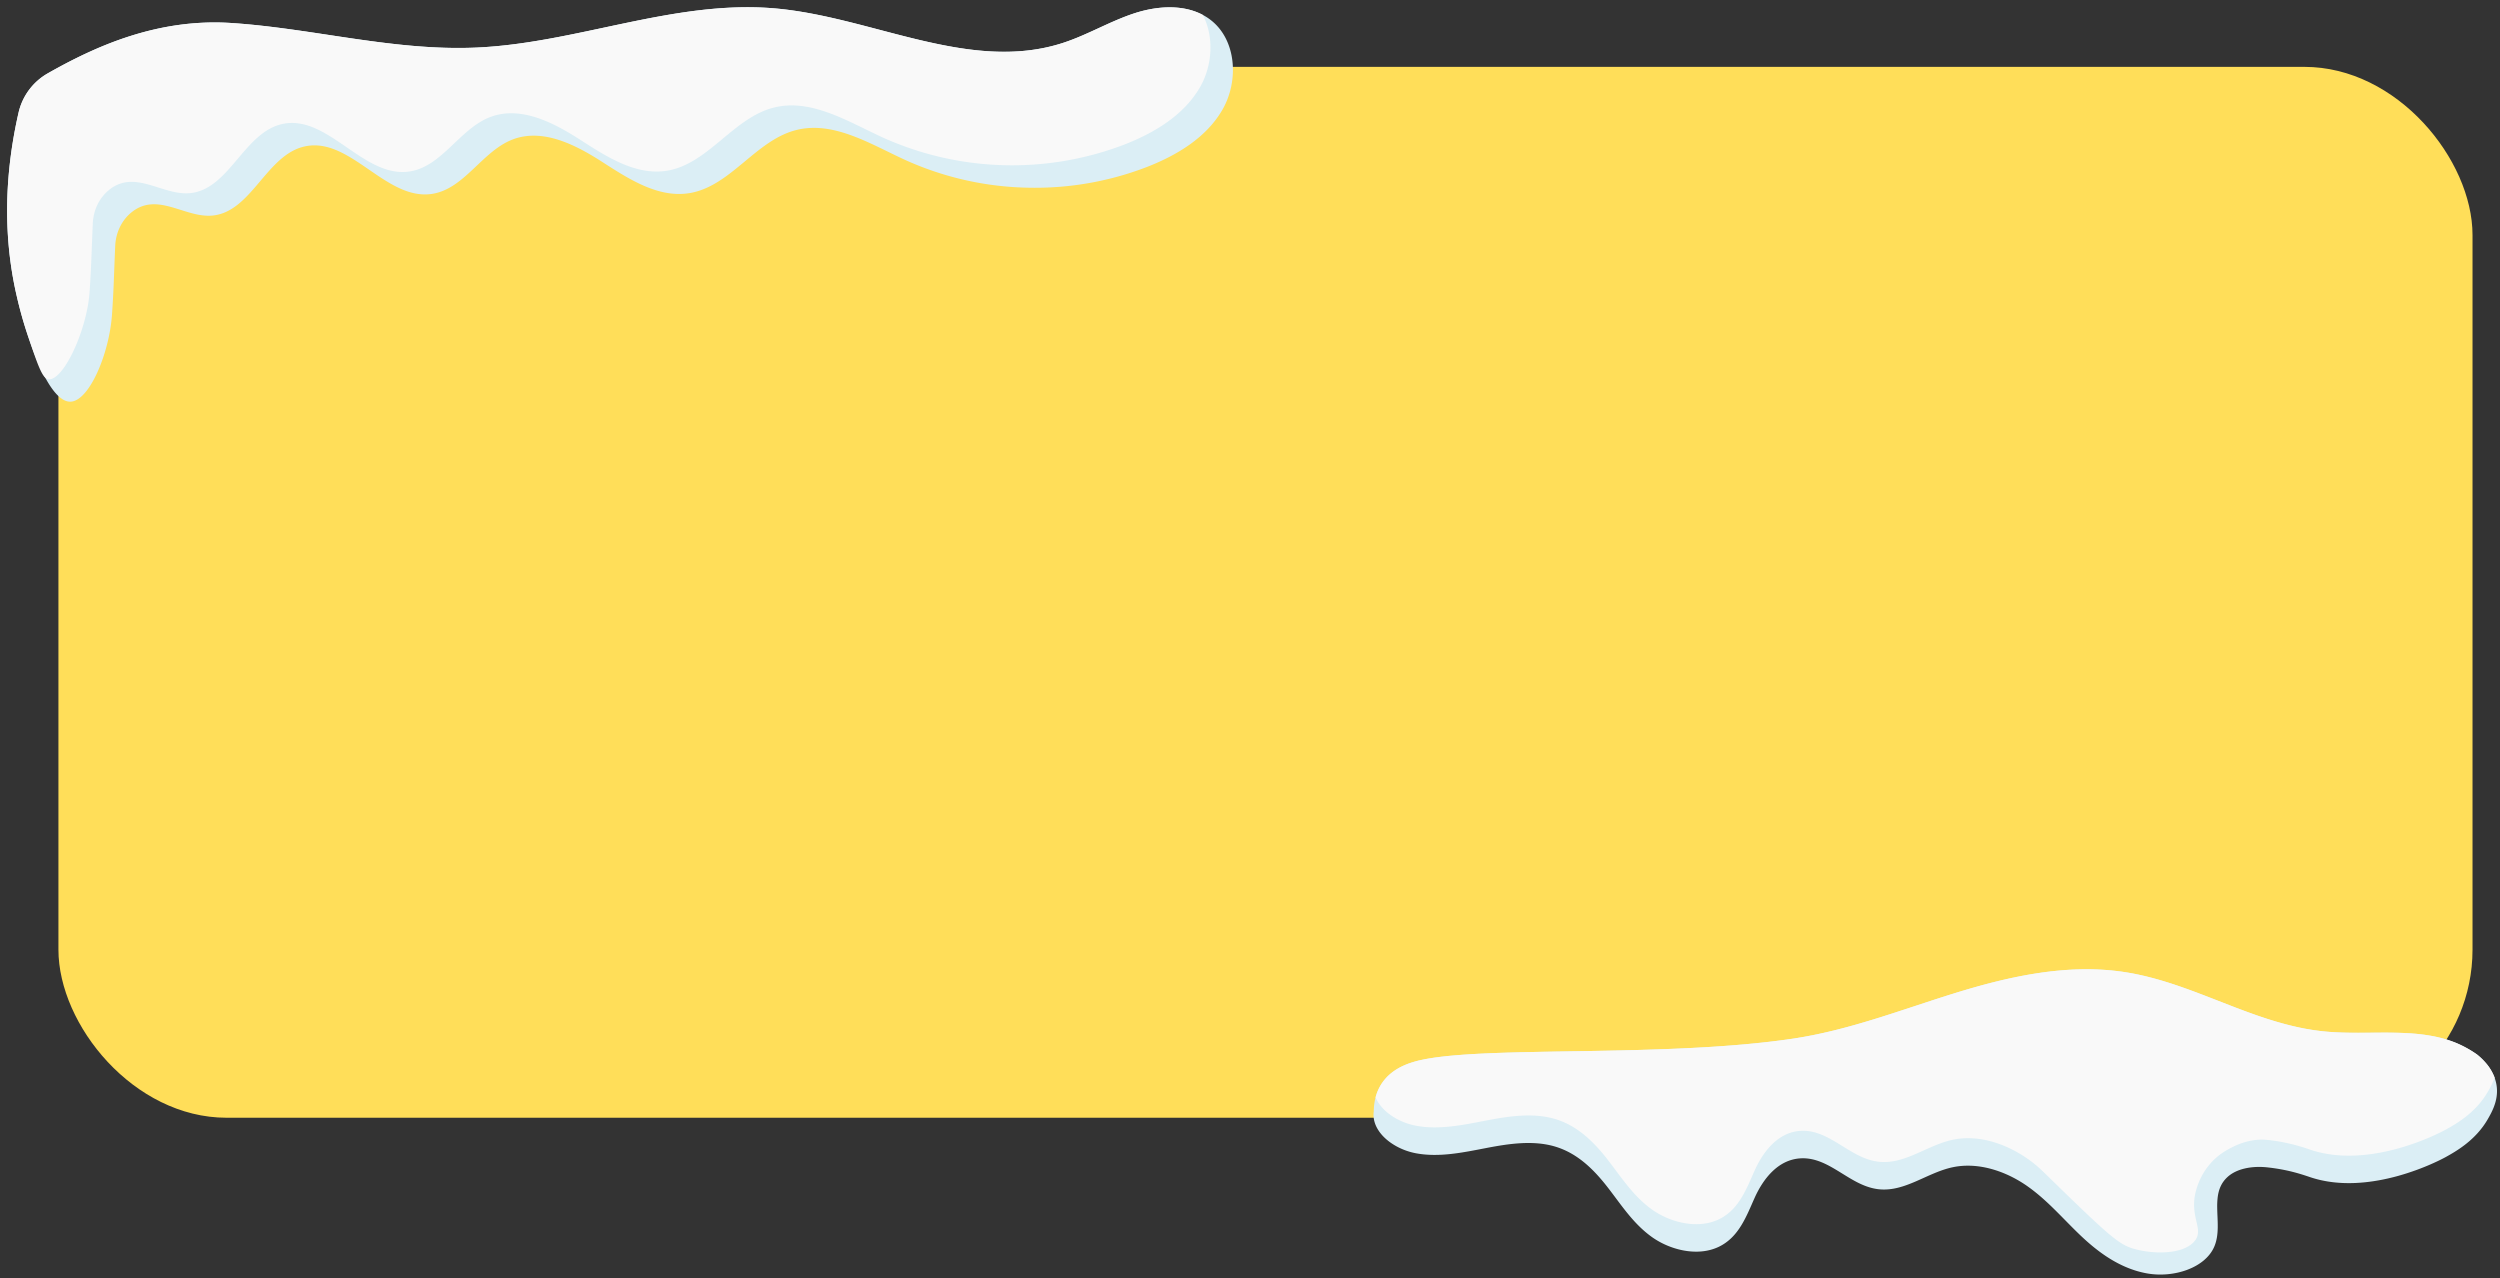 <?xml version="1.0" encoding="UTF-8" standalone="no"?><svg xmlns="http://www.w3.org/2000/svg" xmlns:xlink="http://www.w3.org/1999/xlink" data-name="Layer 1" fill="#000000" height="1539.8" preserveAspectRatio="xMidYMid meet" version="1" viewBox="-8.6 727.8 3012.2 1539.8" width="3012.2" zoomAndPan="magnify"><rect x="-8.6" y="727.8" width="3012.2" height="1539.8" fill="#333333" stroke="none"/><g id="change1_1"><rect fill="#ffde59" height="1266.17" rx="202.57" width="2908.69" x="61.8" y="808.37"/></g><g id="change2_1"><path d="M1233,954a374.18,374.18,0,0,0,139.42-24.67c36.82-14.21,73-35.86,92.37-70.24s16.41-83.52-15-107.46c-25.09-19.14-60.59-17.75-90.64-8.1s-57.42,26.42-87.45,36.11C1159,816,1041.18,747.47,923.15,737.77c-120.6-9.91-237.95,42.33-358.85,47.41-98.52,4.15-195.56-23.11-293.95-29.64-89.27-5.92-164.22,28.18-221.53,60.71a73.22,73.22,0,0,0-35.1,47.48c-22.34,98-13.19,173.34-2.07,221.17,10.43,44.87,37.16,128.22,64.94,126.86,22.53-1.1,46.54-58,49.78-105.22,2.14-31.3,2.11-42.37,3.85-82.51.68-15.44,7.37-30.28,19.29-40.1,31.27-25.77,64.46,6.77,97.91,3.59,47.18-4.48,64.77-73,111-83.26,54.84-12.2,97.79,65.46,153.35,57.18,39.47-5.88,60.62-52,98.05-65.87,35.82-13.25,74.81,6.51,106.94,27.16s67.57,43.91,105.27,37.77c49.63-8.07,79.71-63.48,128.42-75.94,45-11.5,89.16,16.52,131.35,35.85A375.37,375.37,0,0,0,1233,954Z" fill="#dbeef5"/></g><g id="change3_1"><path d="M1437.71,832.05c-19.41,34.38-55.54,56-92.38,70.24a378.8,378.8,0,0,1-290.54-8.93C1012.6,874,968.41,846,923.44,857.5c-48.71,12.48-78.79,67.88-128.43,76-37.7,6.13-73.13-17.11-105.26-37.76s-71.11-40.42-107-27.17c-37.41,13.85-58.56,60-98,65.86-55.57,8.29-98.51-69.38-153.36-57.17-46.25,10.3-63.85,78.78-111,83.26-33.45,3.17-66.64-29.36-97.9-3.6-11.93,9.82-18.61,24.66-19.29,40.1-1.74,40.15-1.72,51.22-3.86,82.52-3.15,46.08-31.64,107.66-49.77,105.22-7.19-1-12.69-17.27-23.69-49.89a456.39,456.39,0,0,1-14.2-49.91C.53,1037.06-8.62,961.75,13.72,863.72a73.22,73.22,0,0,1,35.11-47.46c57.3-32.53,132.25-66.64,221.52-60.73,98.39,6.54,195.44,33.8,293.95,29.64,120.9-5.06,238.25-57.32,358.84-47.4,118,9.7,235.86,78.25,348.55,41.88,30-9.7,57.42-26.46,87.46-36.12,26.53-8.51,57.32-10.59,81.42,2.22C1454.25,771.38,1452.42,806,1437.71,832.05Z" fill="#f9f9f9"/></g><g id="change2_2"><path d="M2988.87,2076.27c-14.56,25.4-38.28,38.82-51.18,45.92-5.43,3-90.42,48.48-163.1,23.86-12.83-4.34-27.88-9.11-51-11.68-17.46-1.95-37,.89-48.75,12-7.12,6.72-10.16,14.78-11.33,23.52a91.5,91.5,0,0,0-.64,13.24c.21,15.61,2.63,32.21-3.47,46.57-10.95,25.81-48.63,37.94-80.35,32.52s-57.93-24.22-79.57-44.61-40.5-43.16-65.42-60.66-58.19-29.36-89.62-22.82c-31,6.45-57.53,29.91-89.23,26.58-35-3.67-58.86-39-94-37.26-27.89,1.39-45.75,25.48-55.69,47.6s-18.89,47.36-43.21,59c-25.37,12.16-58.63,4-80.86-12S1945,2179.78,1929,2159.1s-35.56-41.08-63-49.55c-26.79-8.29-56.5-3.78-84.31,1.57s-56.66,11.49-84.49,6.19S1643.4,2091,1646.62,2067a68.81,68.81,0,0,1,2.19-17,54.83,54.83,0,0,1,12.2-22.9c.47-.52,1-1,1.46-1.57,12.18-12.58,29-18,42.94-20.9,80.38-16.69,291.75-2.47,445.58-25.24,68.1-10.08,131.62-35.1,196.57-55.18s134.71-35.49,202.79-25.27c84.29,12.65,156.45,63.16,241.46,71.64,53.72,5.37,111.6-6.1,160,14.32a133.21,133.21,0,0,1,24.12,13.5,77.87,77.87,0,0,1,10.16,9.7,58.58,58.58,0,0,1,10.93,18,48.71,48.71,0,0,1,1.52,4.88C3003.57,2050.61,2994.33,2066.74,2988.87,2076.27Z" fill="#dbeef5"/></g><g id="change3_2"><path d="M2986.11,2008.06a77.87,77.87,0,0,0-10.16-9.7,133.21,133.21,0,0,0-24.12-13.5c-48.42-20.42-106.3-8.95-160-14.32-85-8.48-157.17-59-241.46-71.64-68.08-10.22-137.84,5.19-202.79,25.27s-128.47,45.1-196.57,55.18c-153.83,22.77-365.2,8.55-445.58,25.24-14,2.9-30.76,8.32-42.94,20.9-.51.52-1,1-1.46,1.57a54.83,54.83,0,0,0-12.2,22.9c6.86,16.81,27.15,30.11,48.48,34.17,27.83,5.31,56.67-.82,84.49-6.18s57.52-9.85,84.31-1.57c27.39,8.47,47,28.88,63,49.55s30.2,43,52.45,59,55.49,24.18,80.86,12c24.32-11.66,33.26-36.89,43.21-59s27.8-46.21,55.69-47.6c35.15-1.75,59.06,33.59,94,37.26,31.7,3.33,58.2-20.13,89.23-26.58,31.43-6.53,64.69,5.34,89.62,22.82,15.82,11.1,16.15,13.52,65.42,60.66,39.41,37.7,49.18,44.09,63.36,48.11,23.48,6.65,58.7,6.7,72.25-8.93,9.54-11,1.34-21.66,0-39.5a63.43,63.43,0,0,1,2.3-22.37c.13-.43.27-.94.44-1.51,2.55-8.64,10.94-32.27,37-47,7.05-4,26.09-14.52,48.75-12a224,224,0,0,1,51,11.68c72.68,24.62,157.67-20.87,163.1-23.86,12.9-7.1,36.62-20.52,51.18-45.92a97.24,97.24,0,0,0,8.17-17A58.58,58.58,0,0,0,2986.11,2008.06Z" fill="#f9f9f9"/></g></svg>